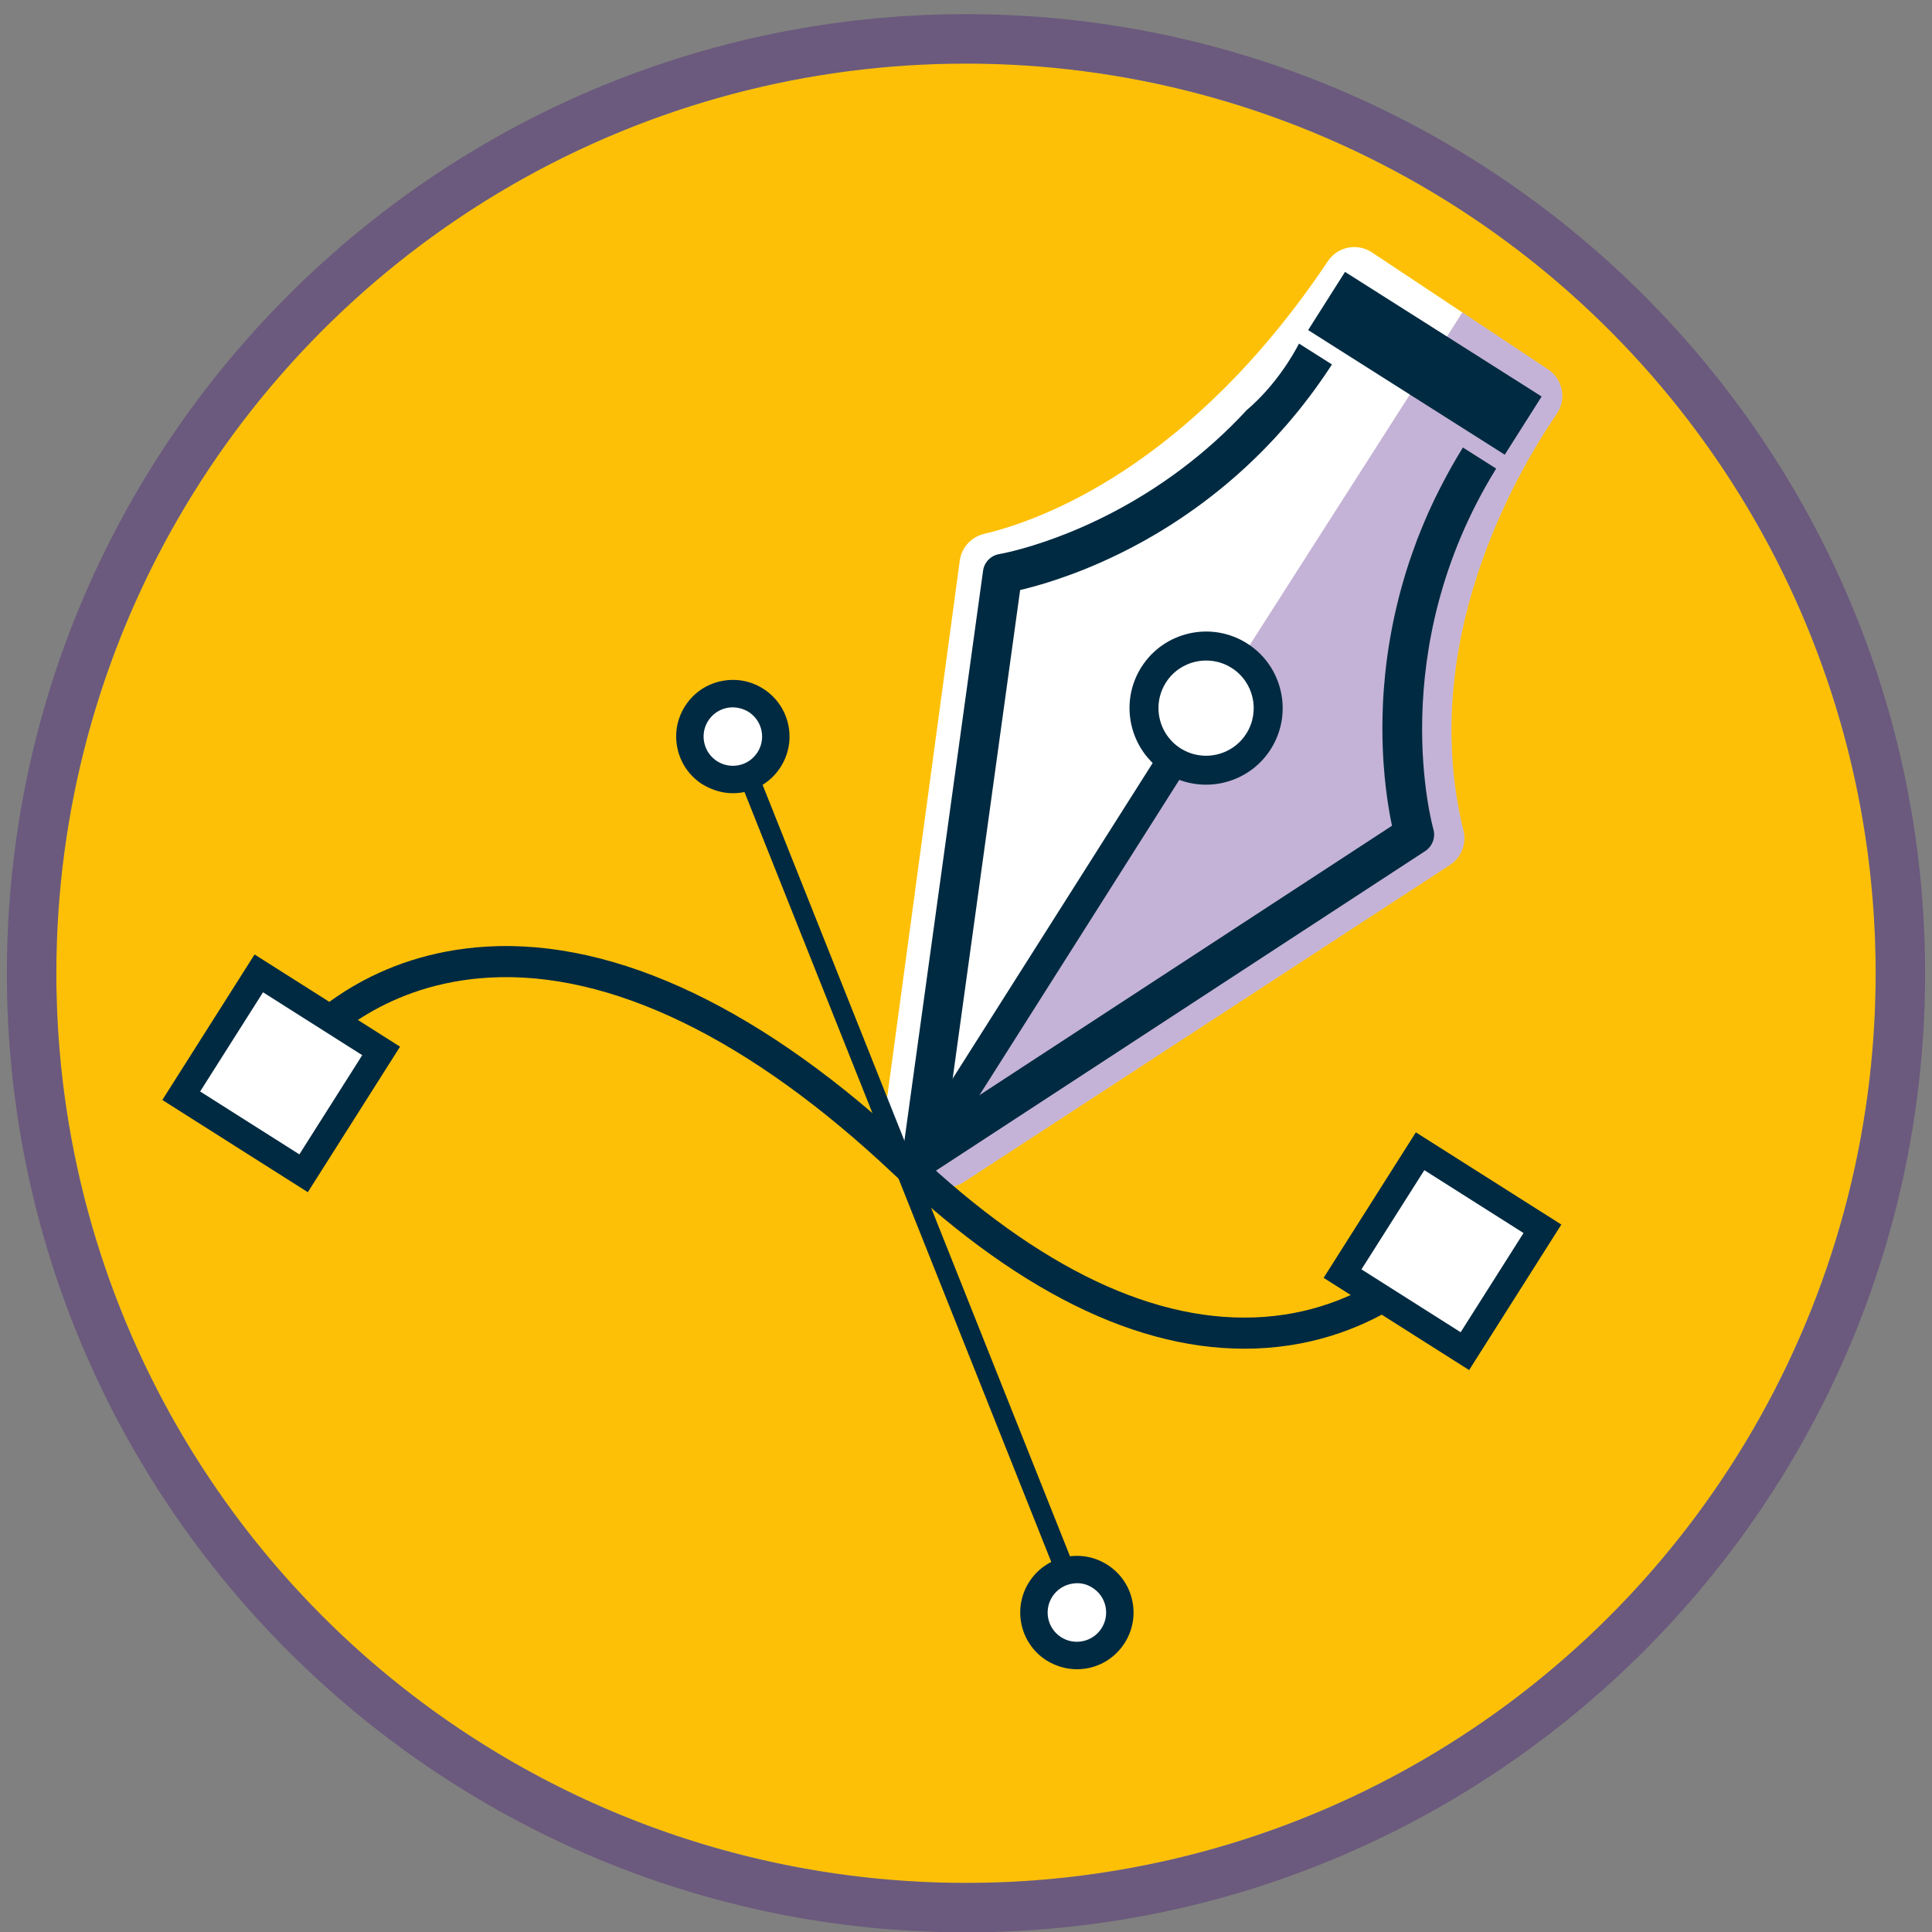 <?xml version="1.0" encoding="UTF-8"?> <svg xmlns="http://www.w3.org/2000/svg" id="a" viewBox="0 0 200 200"><rect x="0" y="0" width="200" height="200" fill="#808080" stroke="none"/><circle cx="100" cy="100.751" r="94.167" style="fill:#fec007;"></circle><g style="opacity:.3;"><path d="M99.999,6.585c52.008,0,94.168,42.16,94.168,94.167s-42.16,94.167-94.168,94.167S5.833,152.758,5.833,100.751,47.994,6.585,99.999,6.585M99.999,1.465C45.253,1.465.712,46.004.712,100.751s44.541,99.287,99.287,99.287,99.289-44.54,99.289-99.287S154.748,1.465,99.999,1.465h0Z" style="fill:#390176;"></path></g><path d="M143.911,84.505c.026.138.051.267.074.392-.015-.068-.029-.14-.043-.211-.011-.058-.023-.121-.032-.182Z" style="fill:#faac2f;"></path><path d="M143.663,83.038c-.011-.058-.017-.117-.024-.177.028.187.056.369.084.545-.023-.114-.038-.241-.06-.368Z" style="fill:#faac2f;"></path><path d="M143.462,69.178c.056-.511.123-1.023.199-1.548-.071.524-.138,1.04-.199,1.548Z" style="fill:#faac2f;"></path><path d="M143.661,67.63c.066-.469.137-.941.223-1.411-.08.474-.155.945-.223,1.411Z" style="fill:#faac2f;"></path><path d="M144.82,61.801c.065-.253.131-.508.203-.76-.094.351-.184.702-.273,1.05.024-.095.045-.192.07-.29Z" style="fill:#faac2f;"></path><path d="M145.525,59.293c.057-.188.116-.374.18-.562-.164.52-.321,1.034-.469,1.545.089-.325.189-.651.29-.984Z" style="fill:#faac2f;"></path><path d="M145.892,58.145c.019-.065.043-.131.069-.195-.056.163-.11.323-.161.485.032-.097.064-.194.092-.29Z" style="fill:#faac2f;"></path><path d="M144.108,85.481l-27.28,17.806,27.276-17.812c-.04-.18-.081-.371-.118-.578.043.211.084.406.122.584Z" style="fill:#faac2f;"></path><path d="M146.753,55.74c.124-.318.25-.638.385-.96-.217.534-.423,1.068-.618,1.594.073-.214.155-.423.233-.634Z" style="fill:#faac2f;"></path><path d="M147.858,53.074c.074-.163.149-.328.227-.491-.212.468-.418.932-.616,1.394.125-.302.256-.601.389-.903Z" style="fill:#faac2f;"></path><path d="M148.568,51.549c.06-.124.127-.246.187-.37-.232.47-.455.938-.669,1.404.156-.345.317-.691.483-1.034Z" style="fill:#faac2f;"></path><path d="M150.761,47.452c.219-.375.447-.752.679-1.13l.005.003c-.235.376-.463.753-.684,1.126Z" style="fill:#faac2f;"></path><path d="M98.621,111.65l20.703-32.663c-2.632-2.56-3.208-6.706-1.167-9.927,2.34-3.692,7.248-4.792,10.943-2.45,3.692,2.34,4.792,7.248,2.452,10.94-2.042,3.221-6.037,4.469-9.473,3.184l-20.68,32.627-3.311,2.16.533-3.869Z" style="fill:#faac2f;"></path><path d="M137.884,37.729c-.018.029-.037.058-.059.087l.056-.089.003.002Z" style="fill:#faac2f;"></path><path d="M142.021,26.126l18.233,12.113c1.527,1.014,1.933,3.078.901,4.593-4.419,6.482-14.389,23.874-9.66,43.177.332,1.353-.232,2.768-1.399,3.53l-50.326,32.828c-1.159.756-2.667.707-3.774-.124l-3.289-2.466c-.955-.716-1.447-1.893-1.287-3.075l7.937-58.671c.183-1.356,1.188-2.452,2.52-2.766,5.652-1.333,21.244-6.812,35.595-28.239,1.006-1.502,3.043-1.899,4.549-.899Z" style="fill:#fff;"></path><polygon points="105.602 61.075 105.606 61.074 98.623 111.647 105.602 61.075" style="fill:#faac2f;"></polygon><path d="M160.254,38.239l-8.873-5.895-56.791,88.843,1.407,1.055c1.107.83,2.615.88,3.774.124l50.326-32.828c1.167-.761,1.73-2.176,1.399-3.53-4.729-19.303,5.241-36.695,9.66-43.177,1.033-1.514.626-3.578-.901-4.593Z" style="fill:#390176; opacity:.3;"></path><path d="M103.463,57.355c.136-.024,9.257-1.592,18.858-8.816,2.259-1.699,4.547-3.711,6.743-6.092,3.037-2.579,4.863-5.819,5.41-6.879l3.41,2.161c-.018.029-.037.058-.059.087-.045.071-.09.141-.137.21-.154.237-.308.469-.466.7-.382.562-.769,1.109-1.159,1.644-.177.244-.354.484-.533.719-.019.025-.037.046-.054.068-.174.235-.351.461-.527.686-.164.212-.328.42-.494.623-.048.058-.097.118-.145.176-.14.175-.284.349-.428.518-.054.068-.111.135-.168.202-.156.188-.312.371-.469.554-.316.365-.634.722-.951,1.071-.121.133-.243.268-.367.399-.87.939-1.752,1.826-2.639,2.659-.108.101-.216.201-.323.302-.622.575-1.248,1.129-1.876,1.656-.125.104-.25.209-.375.313-.25.209-.499.411-.751.611-.252.2-.502.398-.751.588-.498.386-.998.758-1.496,1.115-.278.202-.556.396-.833.584-.218.152-.434.297-.651.443-.246.167-.493.326-.736.484-.245.16-.491.317-.733.468-.485.302-.964.589-1.441.867-.239.139-.475.275-.711.409-.238.132-.47.26-.704.387-.466.255-.927.495-1.379.723-.197.103-.394.198-.588.296-.253.122-.503.243-.75.361l-.002.003c-.354.165-.695.32-1.035.475-.051.023-.102.045-.153.068-.272.122-.538.235-.8.348-.057.026-.115.048-.17.072-.124.05-.245.102-.366.15-.08.034-.16.067-.24.101-.08.034-.158.065-.237.096t-.006.004c-.081.029-.159.06-.234.091-.078.031-.155.059-.232.088-.126.049-.254.1-.376.147-.125.046-.249.092-.371.139-.488.179-.958.347-1.403.499-.111.036-.222.072-.33.11-.109.033-.218.071-.323.104-.061.02-.121.041-.178.06-.056.019-.115.037-.173.052-.193.061-.38.119-.563.176-.08.022-.158.047-.234.068-.042.014-.085.023-.125.035-.114.034-.226.066-.333.097l-.002.003c-.109.027-.215.055-.318.085l-.006.004c-.104.026-.203.055-.304.079-.097.026-.195.053-.29.081-.287.071-.545.136-.782.191l-6.984,50.573-.002.003-.533,3.869.002.009,3.302-2.158,13.313-8.697,2.123-1.386,27.276-17.812c-.04-.18-.081-.371-.118-.578-.015-.068-.029-.14-.043-.211-.011-.058-.023-.121-.032-.182-.013-.067-.024-.136-.037-.207-.014-.071-.027-.142-.039-.216l-.002-.009c-.034-.213-.074-.433-.109-.668-.023-.114-.038-.241-.06-.368-.011-.058-.017-.117-.024-.177-.031-.189-.057-.385-.081-.584t0-.007c-.037-.266-.072-.541-.107-.828-.081-.712-.155-1.482-.212-2.307-.012-.166-.026-.336-.035-.507-.012-.173-.023-.345-.027-.52-.013-.217-.024-.437-.032-.662-.013-.309-.024-.628-.027-.953-.003-.186-.005-.374-.008-.567-.004-.19-.005-.385-.004-.579.002-.194.003-.387.006-.583,0-.198.005-.397.009-.6,0-.052,0-.103.003-.156.008-.355.021-.71.038-1.073.016-.419.038-.842.07-1.274.017-.213.032-.427.05-.647.033-.434.075-.877.121-1.326t0-.004c.018-.168.036-.341.057-.507.056-.511.123-1.023.199-1.548.066-.469.137-.941.223-1.411v-.004c.042-.248.086-.496.131-.746.039-.206.08-.416.118-.626.017-.085.034-.169.051-.254.072-.362.153-.729.234-1.1.039-.177.08-.357.124-.538.067-.285.135-.572.207-.86.024-.095.045-.192.07-.29.065-.253.131-.508.203-.76.066-.255.14-.51.213-.764.089-.325.189-.651.29-.984.057-.188.116-.374.18-.562,0-.004,0-.007.002-.01.031-.094.061-.189.093-.286.032-.097.064-.194.092-.29.019-.065.043-.131.069-.195.017-.062.038-.123.062-.185.08-.243.165-.486.257-.729.077-.219.155-.441.24-.663.073-.214.155-.423.233-.634.124-.318.25-.638.385-.96.109-.265.22-.532.332-.802.125-.302.256-.601.389-.903.074-.163.149-.328.227-.491.156-.345.317-.691.483-1.034.06-.124.127-.246.187-.37.028-.056.056-.111.082-.164.115-.228.226-.455.344-.681.173-.342.354-.686.538-1.028.184-.342.372-.686.567-1.028.156-.275.315-.549.476-.826.219-.375.447-.752.679-1.13l3.444,2.183c-11.675,18.894-6.556,37.134-6.502,37.322.25.856-.093,1.78-.841,2.271l-21.28,13.9-29.683,19.391c-.671.434-1.535.441-2.208.014-.335-.212-.599-.519-.762-.865-.159-.351-.219-.737-.165-1.136l8.325-60.317c.12-.89.811-1.593,1.695-1.73Z" style="fill:#002a41;"></path><path d="M94.085,118.807l29.394-46.375c.481-.759,1.489-.983,2.249-.502s.987,1.488.506,2.248l-29.394,46.375c-.483.762-1.491.986-2.251.504s-.987-1.488-.504-2.251Z" style="fill:#002a41;"></path><path d="M119.422,69.862c1.901-2.998,5.877-3.888,8.875-1.988s3.888,5.875,1.988,8.873-5.874,3.89-8.873,1.99-3.892-5.875-1.99-8.875Z" style="fill:#fff;"></path><path d="M119.324,78.986c.385.376.815.718,1.286,1.017s.964.541,1.469.729c3.436,1.286,7.432.038,9.473-3.184,2.34-3.692,1.241-8.6-2.452-10.94-3.695-2.342-8.603-1.242-10.943,2.45-2.042,3.221-1.465,7.367,1.167,9.927ZM127.495,69.141c2.297,1.456,2.98,4.506,1.525,6.803-1.15,1.815-3.297,2.624-5.278,2.165-.53-.119-1.045-.332-1.527-.637s-.894-.68-1.228-1.109c-1.263-1.597-1.448-3.884-.298-5.698,1.456-2.297,4.509-2.979,6.806-1.523Z" style="fill:#002a41;"></path><path d="M150.79,127.467s.009.007.014.011c.696.551.816,1.56.266,2.257-.285.361-7.121,8.86-19.936,9.799-12.053.884-25.041-5.16-38.604-17.977-14.883-14.06-29.393-21.097-41.959-20.351-10.423.619-16.608,6.261-19.368,9.57-.569.682-1.565.804-2.267.205-.683-.569-.775-1.585-.205-2.268,3.093-3.708,10.018-10.03,21.65-10.721,13.477-.799,28.817,6.539,44.361,21.224,12.849,12.143,24.993,17.898,36.091,17.111,11.393-.808,17.649-8.511,17.711-8.589.548-.69,1.551-.81,2.246-.272Z" style="fill:#002a41;"></path><rect x="21.61" y="103.613" width="14.997" height="14.995" transform="translate(-80.322 76.212) rotate(-57.632)" style="fill:#fff;"></rect><path d="M26.352,98.806l15.061,9.546-9.547,15.063-15.061-9.546,9.547-15.063ZM37.499,109.231l-10.271-6.51-6.509,10.269,10.271,6.51,6.509-10.269Z" style="fill:#002a41;"></path><rect x="141.827" y="122.027" width="14.997" height="14.995" transform="translate(-40.017 186.307) rotate(-57.632)" style="fill:#fff;"></rect><path d="M146.568,117.219l15.062,9.547-9.547,15.063-15.062-9.547,9.547-15.063ZM157.715,127.644l-10.268-6.509-6.509,10.269,10.268,6.509,6.509-10.269Z" style="fill:#002a41;"></path><path d="M74.93,76.623l36.432,91.428c.101.251.298.443.541.555.248.105.522.108.77.008.25-.1.447-.291.553-.538.107-.248.11-.522.01-.773l-36.432-91.427c-.074-.189-.204-.351-.375-.466l-.006-.004-.014-.009c-.271-.172-.611-.205-.919-.085-.515.208-.764.796-.56,1.31Z" style="fill:#002a41;"></path><path d="M72.16,73.784c1.36-2.045,4.124-2.596,6.168-1.236,2.044,1.359,2.598,4.118,1.238,6.163-1.36,2.045-4.119,2.6-6.162,1.24-2.044-1.359-2.604-4.122-1.243-6.167Z" style="fill:#fff;"></path><path d="M79.002,71.293c.037.023.073.048.112.073,1.304.867,2.192,2.192,2.501,3.727.308,1.536,0,3.1-.869,4.404-.865,1.304-2.188,2.193-3.726,2.501-1.535.308-3.022-.01-4.404-.867-1.302-.866-2.19-2.19-2.501-3.726-.31-1.537-.004-3.104.866-4.407.867-1.304,2.191-2.193,3.73-2.499,1.491-.3,3.01-.018,4.291.794ZM74.246,78.806c.661.419,1.446.565,2.216.411.793-.159,1.474-.618,1.923-1.292.449-.674.608-1.481.448-2.273-.159-.793-.618-1.475-1.292-1.925-.626-.409-1.48-.606-2.275-.447-.793.159-1.476.617-1.925,1.29h0c-.448.673-.604,1.481-.445,2.273.161.795.619,1.478,1.294,1.927l.057.036Z" style="fill:#002a41;"></path><path d="M107.776,164.466c1.36-2.045,4.122-2.599,6.166-1.24,2.046,1.361,2.597,4.119,1.237,6.164-1.361,2.046-4.118,2.604-6.164,1.243-2.044-1.359-2.6-4.121-1.239-6.168Z" style="fill:#fff;"></path><path d="M114.616,161.972c.037.023.074.049.111.073,1.306.868,2.194,2.192,2.502,3.728.307,1.536-.002,3.099-.868,4.403-1.793,2.692-5.36,3.442-8.133,1.639-2.693-1.792-3.425-5.441-1.633-8.136h0c.867-1.304,2.192-2.192,3.729-2.501,1.493-.3,3.012-.018,4.293.794ZM109.855,169.488c1.384.877,3.23.489,4.144-.883.448-.674.607-1.482.449-2.274-.159-.793-.618-1.475-1.291-1.924-.723-.491-1.483-.606-2.274-.447-.793.16-1.477.618-1.925,1.291-.925,1.393-.548,3.277.843,4.201.018.013.036.024.055.036Z" style="fill:#002a41;"></path><line x1="137.881" y1="37.727" x2="137.884" y2="37.729" style="fill:none;"></line><rect x="143.938" y="25.56" width="7.131" height="24.097" transform="translate(36.772 142.06) rotate(-57.632)" style="fill:#002a41;"></rect></svg> 